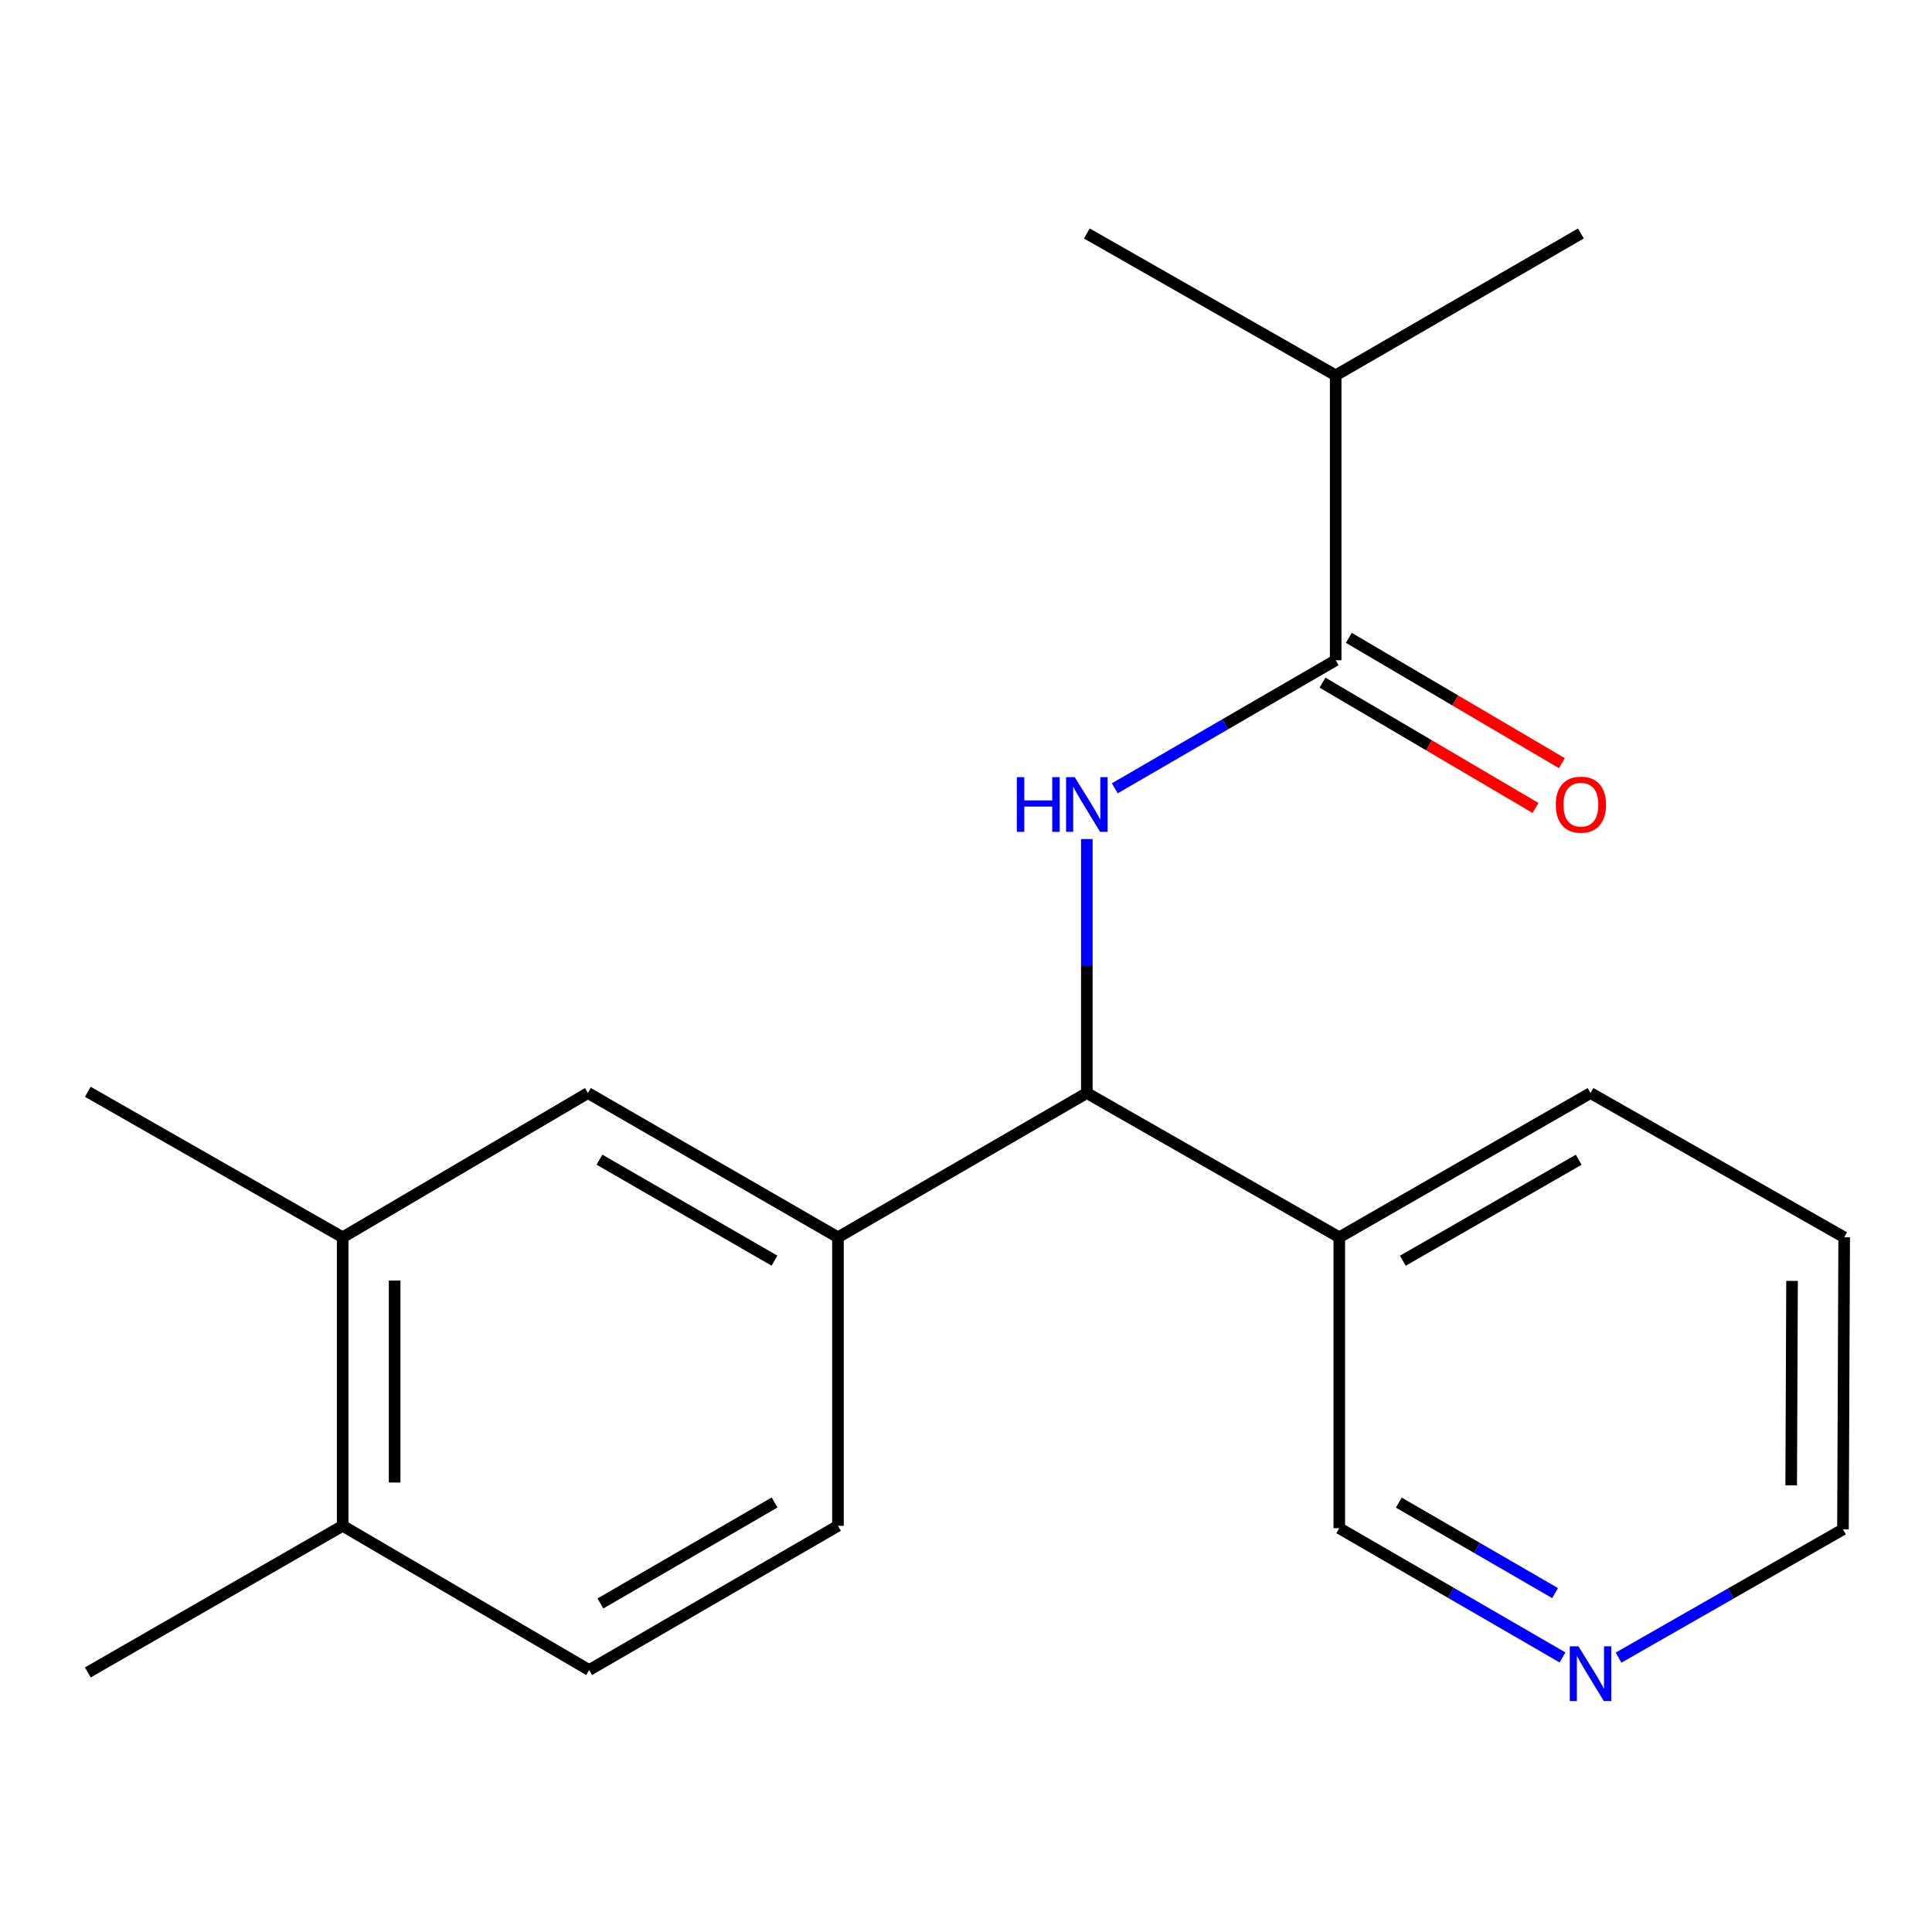 <?xml version='1.0' encoding='iso-8859-1'?>
<svg version='1.1' baseProfile='full'
              xmlns='http://www.w3.org/2000/svg'
                      xmlns:rdkit='http://www.rdkit.org/xml'
                      xmlns:xlink='http://www.w3.org/1999/xlink'
                  xml:space='preserve'
width='1000px' height='1000px' viewBox='0 0 1000 1000'>
<!-- END OF HEADER -->
<rect style='opacity:1.0;fill:#FFFFFF;stroke:none' width='1000' height='1000' x='0' y='0'> </rect>
<path class='bond-0' d='M 577.002,408.027 L 634.172,374.884' style='fill:none;fill-rule:evenodd;stroke:#0000FF;stroke-width:6px;stroke-linecap:butt;stroke-linejoin:miter;stroke-opacity:1' />
<path class='bond-0' d='M 634.172,374.884 L 691.341,341.74' style='fill:none;fill-rule:evenodd;stroke:#000000;stroke-width:6px;stroke-linecap:butt;stroke-linejoin:miter;stroke-opacity:1' />
<path class='bond-1' d='M 562.54,434.305 L 562.54,500.03' style='fill:none;fill-rule:evenodd;stroke:#0000FF;stroke-width:6px;stroke-linecap:butt;stroke-linejoin:miter;stroke-opacity:1' />
<path class='bond-1' d='M 562.54,500.03 L 562.54,565.755' style='fill:none;fill-rule:evenodd;stroke:#000000;stroke-width:6px;stroke-linecap:butt;stroke-linejoin:miter;stroke-opacity:1' />
<path class='bond-6' d='M 684.523,353.329 L 739.649,385.759' style='fill:none;fill-rule:evenodd;stroke:#000000;stroke-width:6px;stroke-linecap:butt;stroke-linejoin:miter;stroke-opacity:1' />
<path class='bond-6' d='M 739.649,385.759 L 794.775,418.188' style='fill:none;fill-rule:evenodd;stroke:#FF0000;stroke-width:6px;stroke-linecap:butt;stroke-linejoin:miter;stroke-opacity:1' />
<path class='bond-6' d='M 698.159,330.15 L 753.285,362.579' style='fill:none;fill-rule:evenodd;stroke:#000000;stroke-width:6px;stroke-linecap:butt;stroke-linejoin:miter;stroke-opacity:1' />
<path class='bond-6' d='M 753.285,362.579 L 808.411,395.009' style='fill:none;fill-rule:evenodd;stroke:#FF0000;stroke-width:6px;stroke-linecap:butt;stroke-linejoin:miter;stroke-opacity:1' />
<path class='bond-11' d='M 691.341,341.74 L 691.341,194.278' style='fill:none;fill-rule:evenodd;stroke:#000000;stroke-width:6px;stroke-linecap:butt;stroke-linejoin:miter;stroke-opacity:1' />
<path class='bond-2' d='M 562.54,565.755 L 433.725,640.427' style='fill:none;fill-rule:evenodd;stroke:#000000;stroke-width:6px;stroke-linecap:butt;stroke-linejoin:miter;stroke-opacity:1' />
<path class='bond-5' d='M 562.54,565.755 L 693.209,640.427' style='fill:none;fill-rule:evenodd;stroke:#000000;stroke-width:6px;stroke-linecap:butt;stroke-linejoin:miter;stroke-opacity:1' />
<path class='bond-3' d='M 433.725,640.427 L 304.311,565.755' style='fill:none;fill-rule:evenodd;stroke:#000000;stroke-width:6px;stroke-linecap:butt;stroke-linejoin:miter;stroke-opacity:1' />
<path class='bond-3' d='M 400.872,652.52 L 310.283,600.249' style='fill:none;fill-rule:evenodd;stroke:#000000;stroke-width:6px;stroke-linecap:butt;stroke-linejoin:miter;stroke-opacity:1' />
<path class='bond-8' d='M 433.725,640.427 L 433.725,789.756' style='fill:none;fill-rule:evenodd;stroke:#000000;stroke-width:6px;stroke-linecap:butt;stroke-linejoin:miter;stroke-opacity:1' />
<path class='bond-4' d='M 304.311,565.755 L 177.363,640.427' style='fill:none;fill-rule:evenodd;stroke:#000000;stroke-width:6px;stroke-linecap:butt;stroke-linejoin:miter;stroke-opacity:1' />
<path class='bond-13' d='M 177.363,640.427 L 45.455,565.113' style='fill:none;fill-rule:evenodd;stroke:#000000;stroke-width:6px;stroke-linecap:butt;stroke-linejoin:miter;stroke-opacity:1' />
<path class='bond-21' d='M 177.363,640.427 L 177.363,789.756' style='fill:none;fill-rule:evenodd;stroke:#000000;stroke-width:6px;stroke-linecap:butt;stroke-linejoin:miter;stroke-opacity:1' />
<path class='bond-21' d='M 204.256,662.827 L 204.256,767.357' style='fill:none;fill-rule:evenodd;stroke:#000000;stroke-width:6px;stroke-linecap:butt;stroke-linejoin:miter;stroke-opacity:1' />
<path class='bond-12' d='M 693.209,640.427 L 693.209,790.996' style='fill:none;fill-rule:evenodd;stroke:#000000;stroke-width:6px;stroke-linecap:butt;stroke-linejoin:miter;stroke-opacity:1' />
<path class='bond-14' d='M 693.209,640.427 L 823.25,565.755' style='fill:none;fill-rule:evenodd;stroke:#000000;stroke-width:6px;stroke-linecap:butt;stroke-linejoin:miter;stroke-opacity:1' />
<path class='bond-14' d='M 726.106,652.548 L 817.135,600.278' style='fill:none;fill-rule:evenodd;stroke:#000000;stroke-width:6px;stroke-linecap:butt;stroke-linejoin:miter;stroke-opacity:1' />
<path class='bond-7' d='M 177.363,789.756 L 304.939,864.413' style='fill:none;fill-rule:evenodd;stroke:#000000;stroke-width:6px;stroke-linecap:butt;stroke-linejoin:miter;stroke-opacity:1' />
<path class='bond-16' d='M 177.363,789.756 L 45.455,865.653' style='fill:none;fill-rule:evenodd;stroke:#000000;stroke-width:6px;stroke-linecap:butt;stroke-linejoin:miter;stroke-opacity:1' />
<path class='bond-10' d='M 433.725,789.756 L 304.939,864.413' style='fill:none;fill-rule:evenodd;stroke:#000000;stroke-width:6px;stroke-linecap:butt;stroke-linejoin:miter;stroke-opacity:1' />
<path class='bond-10' d='M 400.919,777.689 L 310.769,829.949' style='fill:none;fill-rule:evenodd;stroke:#000000;stroke-width:6px;stroke-linecap:butt;stroke-linejoin:miter;stroke-opacity:1' />
<path class='bond-9' d='M 808.753,857.888 L 750.981,824.442' style='fill:none;fill-rule:evenodd;stroke:#0000FF;stroke-width:6px;stroke-linecap:butt;stroke-linejoin:miter;stroke-opacity:1' />
<path class='bond-9' d='M 750.981,824.442 L 693.209,790.996' style='fill:none;fill-rule:evenodd;stroke:#000000;stroke-width:6px;stroke-linecap:butt;stroke-linejoin:miter;stroke-opacity:1' />
<path class='bond-9' d='M 804.895,824.581 L 764.455,801.169' style='fill:none;fill-rule:evenodd;stroke:#0000FF;stroke-width:6px;stroke-linecap:butt;stroke-linejoin:miter;stroke-opacity:1' />
<path class='bond-9' d='M 764.455,801.169 L 724.014,777.756' style='fill:none;fill-rule:evenodd;stroke:#000000;stroke-width:6px;stroke-linecap:butt;stroke-linejoin:miter;stroke-opacity:1' />
<path class='bond-20' d='M 837.752,857.993 L 895.835,824.801' style='fill:none;fill-rule:evenodd;stroke:#0000FF;stroke-width:6px;stroke-linecap:butt;stroke-linejoin:miter;stroke-opacity:1' />
<path class='bond-20' d='M 895.835,824.801 L 953.918,791.609' style='fill:none;fill-rule:evenodd;stroke:#000000;stroke-width:6px;stroke-linecap:butt;stroke-linejoin:miter;stroke-opacity:1' />
<path class='bond-17' d='M 691.341,194.278 L 562.54,120.847' style='fill:none;fill-rule:evenodd;stroke:#000000;stroke-width:6px;stroke-linecap:butt;stroke-linejoin:miter;stroke-opacity:1' />
<path class='bond-18' d='M 691.341,194.278 L 818.274,120.847' style='fill:none;fill-rule:evenodd;stroke:#000000;stroke-width:6px;stroke-linecap:butt;stroke-linejoin:miter;stroke-opacity:1' />
<path class='bond-19' d='M 823.25,565.755 L 954.545,640.427' style='fill:none;fill-rule:evenodd;stroke:#000000;stroke-width:6px;stroke-linecap:butt;stroke-linejoin:miter;stroke-opacity:1' />
<path class='bond-15' d='M 953.918,791.609 L 954.545,640.427' style='fill:none;fill-rule:evenodd;stroke:#000000;stroke-width:6px;stroke-linecap:butt;stroke-linejoin:miter;stroke-opacity:1' />
<path class='bond-15' d='M 927.12,768.82 L 927.559,662.993' style='fill:none;fill-rule:evenodd;stroke:#000000;stroke-width:6px;stroke-linecap:butt;stroke-linejoin:miter;stroke-opacity:1' />
<path  class='atom-0' d='M 526.32 402.252
L 530.16 402.252
L 530.16 414.292
L 544.64 414.292
L 544.64 402.252
L 548.48 402.252
L 548.48 430.572
L 544.64 430.572
L 544.64 417.492
L 530.16 417.492
L 530.16 430.572
L 526.32 430.572
L 526.32 402.252
' fill='#0000FF'/>
<path  class='atom-0' d='M 556.28 402.252
L 565.56 417.252
Q 566.48 418.732, 567.96 421.412
Q 569.44 424.092, 569.52 424.252
L 569.52 402.252
L 573.28 402.252
L 573.28 430.572
L 569.4 430.572
L 559.44 414.172
Q 558.28 412.252, 557.04 410.052
Q 555.84 407.852, 555.48 407.172
L 555.48 430.572
L 551.8 430.572
L 551.8 402.252
L 556.28 402.252
' fill='#0000FF'/>
<path  class='atom-7' d='M 805.274 416.492
Q 805.274 409.692, 808.634 405.892
Q 811.994 402.092, 818.274 402.092
Q 824.554 402.092, 827.914 405.892
Q 831.274 409.692, 831.274 416.492
Q 831.274 423.372, 827.874 427.292
Q 824.474 431.172, 818.274 431.172
Q 812.034 431.172, 808.634 427.292
Q 805.274 423.412, 805.274 416.492
M 818.274 427.972
Q 822.594 427.972, 824.914 425.092
Q 827.274 422.172, 827.274 416.492
Q 827.274 410.932, 824.914 408.132
Q 822.594 405.292, 818.274 405.292
Q 813.954 405.292, 811.594 408.092
Q 809.274 410.892, 809.274 416.492
Q 809.274 422.212, 811.594 425.092
Q 813.954 427.972, 818.274 427.972
' fill='#FF0000'/>
<path  class='atom-10' d='M 816.99 852.121
L 826.27 867.121
Q 827.19 868.601, 828.67 871.281
Q 830.15 873.961, 830.23 874.121
L 830.23 852.121
L 833.99 852.121
L 833.99 880.441
L 830.11 880.441
L 820.15 864.041
Q 818.99 862.121, 817.75 859.921
Q 816.55 857.721, 816.19 857.041
L 816.19 880.441
L 812.51 880.441
L 812.51 852.121
L 816.99 852.121
' fill='#0000FF'/>
</svg>
